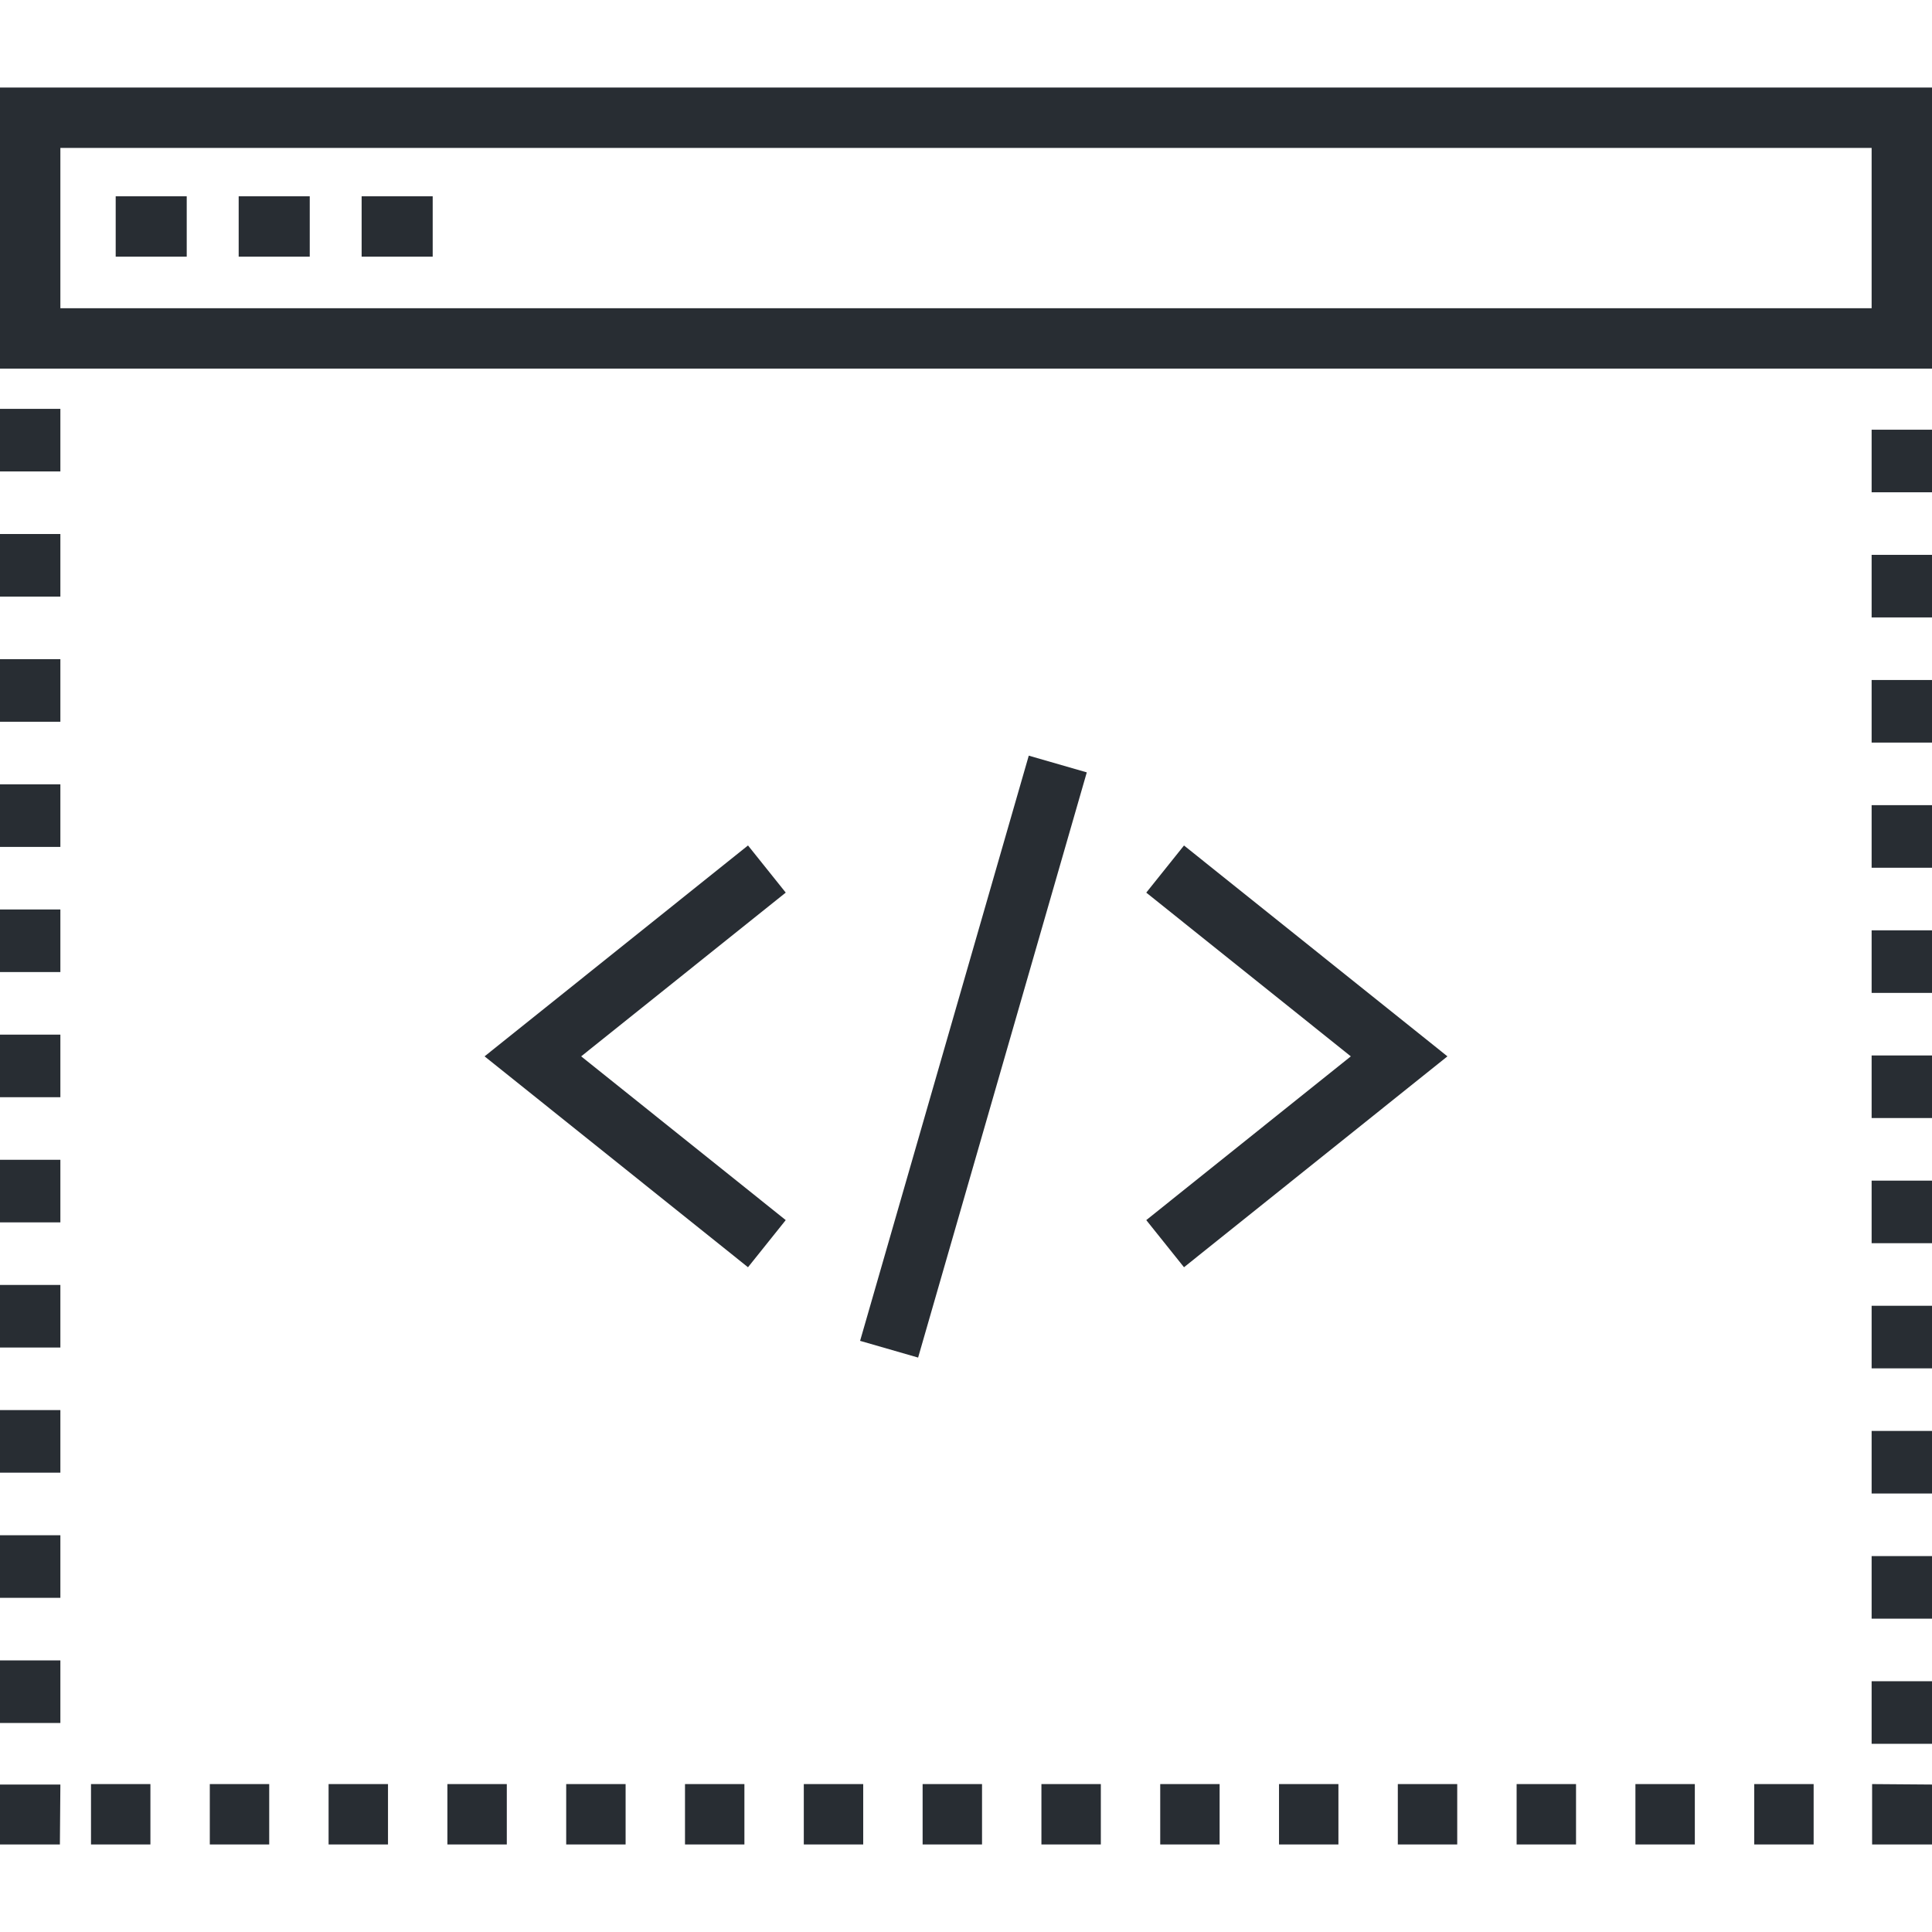 <?xml version="1.0" encoding="utf-8"?>
<!-- Generator: Adobe Illustrator 16.0.0, SVG Export Plug-In . SVG Version: 6.00 Build 0)  -->
<!DOCTYPE svg PUBLIC "-//W3C//DTD SVG 1.1//EN" "http://www.w3.org/Graphics/SVG/1.1/DTD/svg11.dtd">
<svg version="1.1" xmlns="http://www.w3.org/2000/svg" xmlns:xlink="http://www.w3.org/1999/xlink" x="0px"
     y="0px" viewBox="0 0 128 128" style="enable-background:new 0 0 128 128;" xml:space="preserve">
<g>
	<g>
		<g>
			<rect x="124" y="22.42" fill="#282D33" width="4" height="1.969"/>
		</g>
		<g>
			<path fill="#282D33" d="M128,115.532h-4v-4.146h4V115.532z M128,107.241h-4v-4.146h4V107.241z M128,98.949h-4v-4.146h4V98.949z
				 M128,90.657h-4v-4.146h4V90.657z M128,82.365h-4V78.22h4V82.365z M128,74.073h-4v-4.146h4V74.073z M128,65.782h-4v-4.146h4
				V65.782z M128,57.49h-4v-4.146h4V57.49z M128,49.198h-4v-4.146h4V49.198z M128,40.906h-4v-4.146h4V40.906z M128,32.615h-4v-4.146
				h4V32.615z"/>
		</g>
		<g>
			<polygon fill="#282D33" points="128,122.2 124.032,122.2 124.032,118.2 128,118.23 			"/>
		</g>
		<g>
			<path fill="#282D33" d="M120.158,122.2h-3.936v-4h3.936V122.2z M112.287,122.2h-3.936v-4h3.936V122.2z M104.416,122.2h-3.936v-4
				h3.936V122.2z M96.545,122.2h-3.936v-4h3.936V122.2z M88.674,122.2h-3.936v-4h3.936V122.2z M80.803,122.2h-3.935v-4h3.935V122.2z
				 M72.933,122.2h-3.936v-4h3.936V122.2z M65.062,122.2h-3.936v-4h3.936V122.2z M57.19,122.2h-3.936v-4h3.936V122.2z M49.319,122.2
				h-3.936v-4h3.936V122.2z M41.448,122.2h-3.936v-4h3.936V122.2z M33.577,122.2h-3.936v-4h3.936V122.2z M25.706,122.2h-3.936v-4
				h3.936V122.2z M17.835,122.2H13.9v-4h3.936V122.2z M9.964,122.2H6.029v-4h3.936V122.2z"/>
		</g>
		<g>
			<polygon fill="#282D33" points="3.968,122.2 0,122.2 0,118.23 4,118.23 			"/>
		</g>
		<g>
			<path fill="#282D33" d="M4,114.152H0v-4.146h4V114.152z M4,105.86H0v-4.146h4V105.86z M4,97.568H0v-4.146h4V97.568z M4,89.277H0
				v-4.146h4V89.277z M4,80.985H0v-4.146h4V80.985z M4,72.693H0v-4.146h4V72.693z M4,64.401H0v-4.146h4V64.401z M4,56.11H0v-4.146h4
				V56.11z M4,47.818H0v-4.146h4V47.818z M4,39.526H0V35.38h4V39.526z M4,31.234H0v-4.146h4V31.234z"/>
		</g>
		<g>
			<rect y="22.42" fill="#282D33" width="4" height="1.969"/>
		</g>
	</g>
	<g>
		<g>
			<path fill="#282D33" d="M128,24.421H0V5.8h128V24.421z M4,20.421h120V9.8H4V20.421z"/>
		</g>
		<g>
			<rect x="7.665" y="13.005" fill="#282D33" width="4.706" height="4"/>
		</g>
		<g>
			<rect x="15.813" y="13.005" fill="#282D33" width="4.708" height="4"/>
		</g>
		<g>
			<rect x="23.959" y="13.005" fill="#282D33" width="4.708" height="4"/>
		</g>
	</g>
	<g>
		<g>
			<polygon fill="#282D33" points="49.557,83.958 32.104,69.986 49.557,56.014 52.057,59.137 38.504,69.986 52.057,80.835 			"/>
		</g>
		<g>
			<polygon fill="#282D33" points="78.443,83.958 75.943,80.835 89.495,69.986 75.943,59.139 78.443,56.016 95.896,69.986 			"/>
		</g>
		<g>
			
				<rect x="62.498" y="49.816" transform="matrix(0.961 0.277 -0.277 0.961 21.897 -15.121)" fill="#282D33" width="4" height="40.344"/>
		</g>
	</g>
</g>
</svg>
